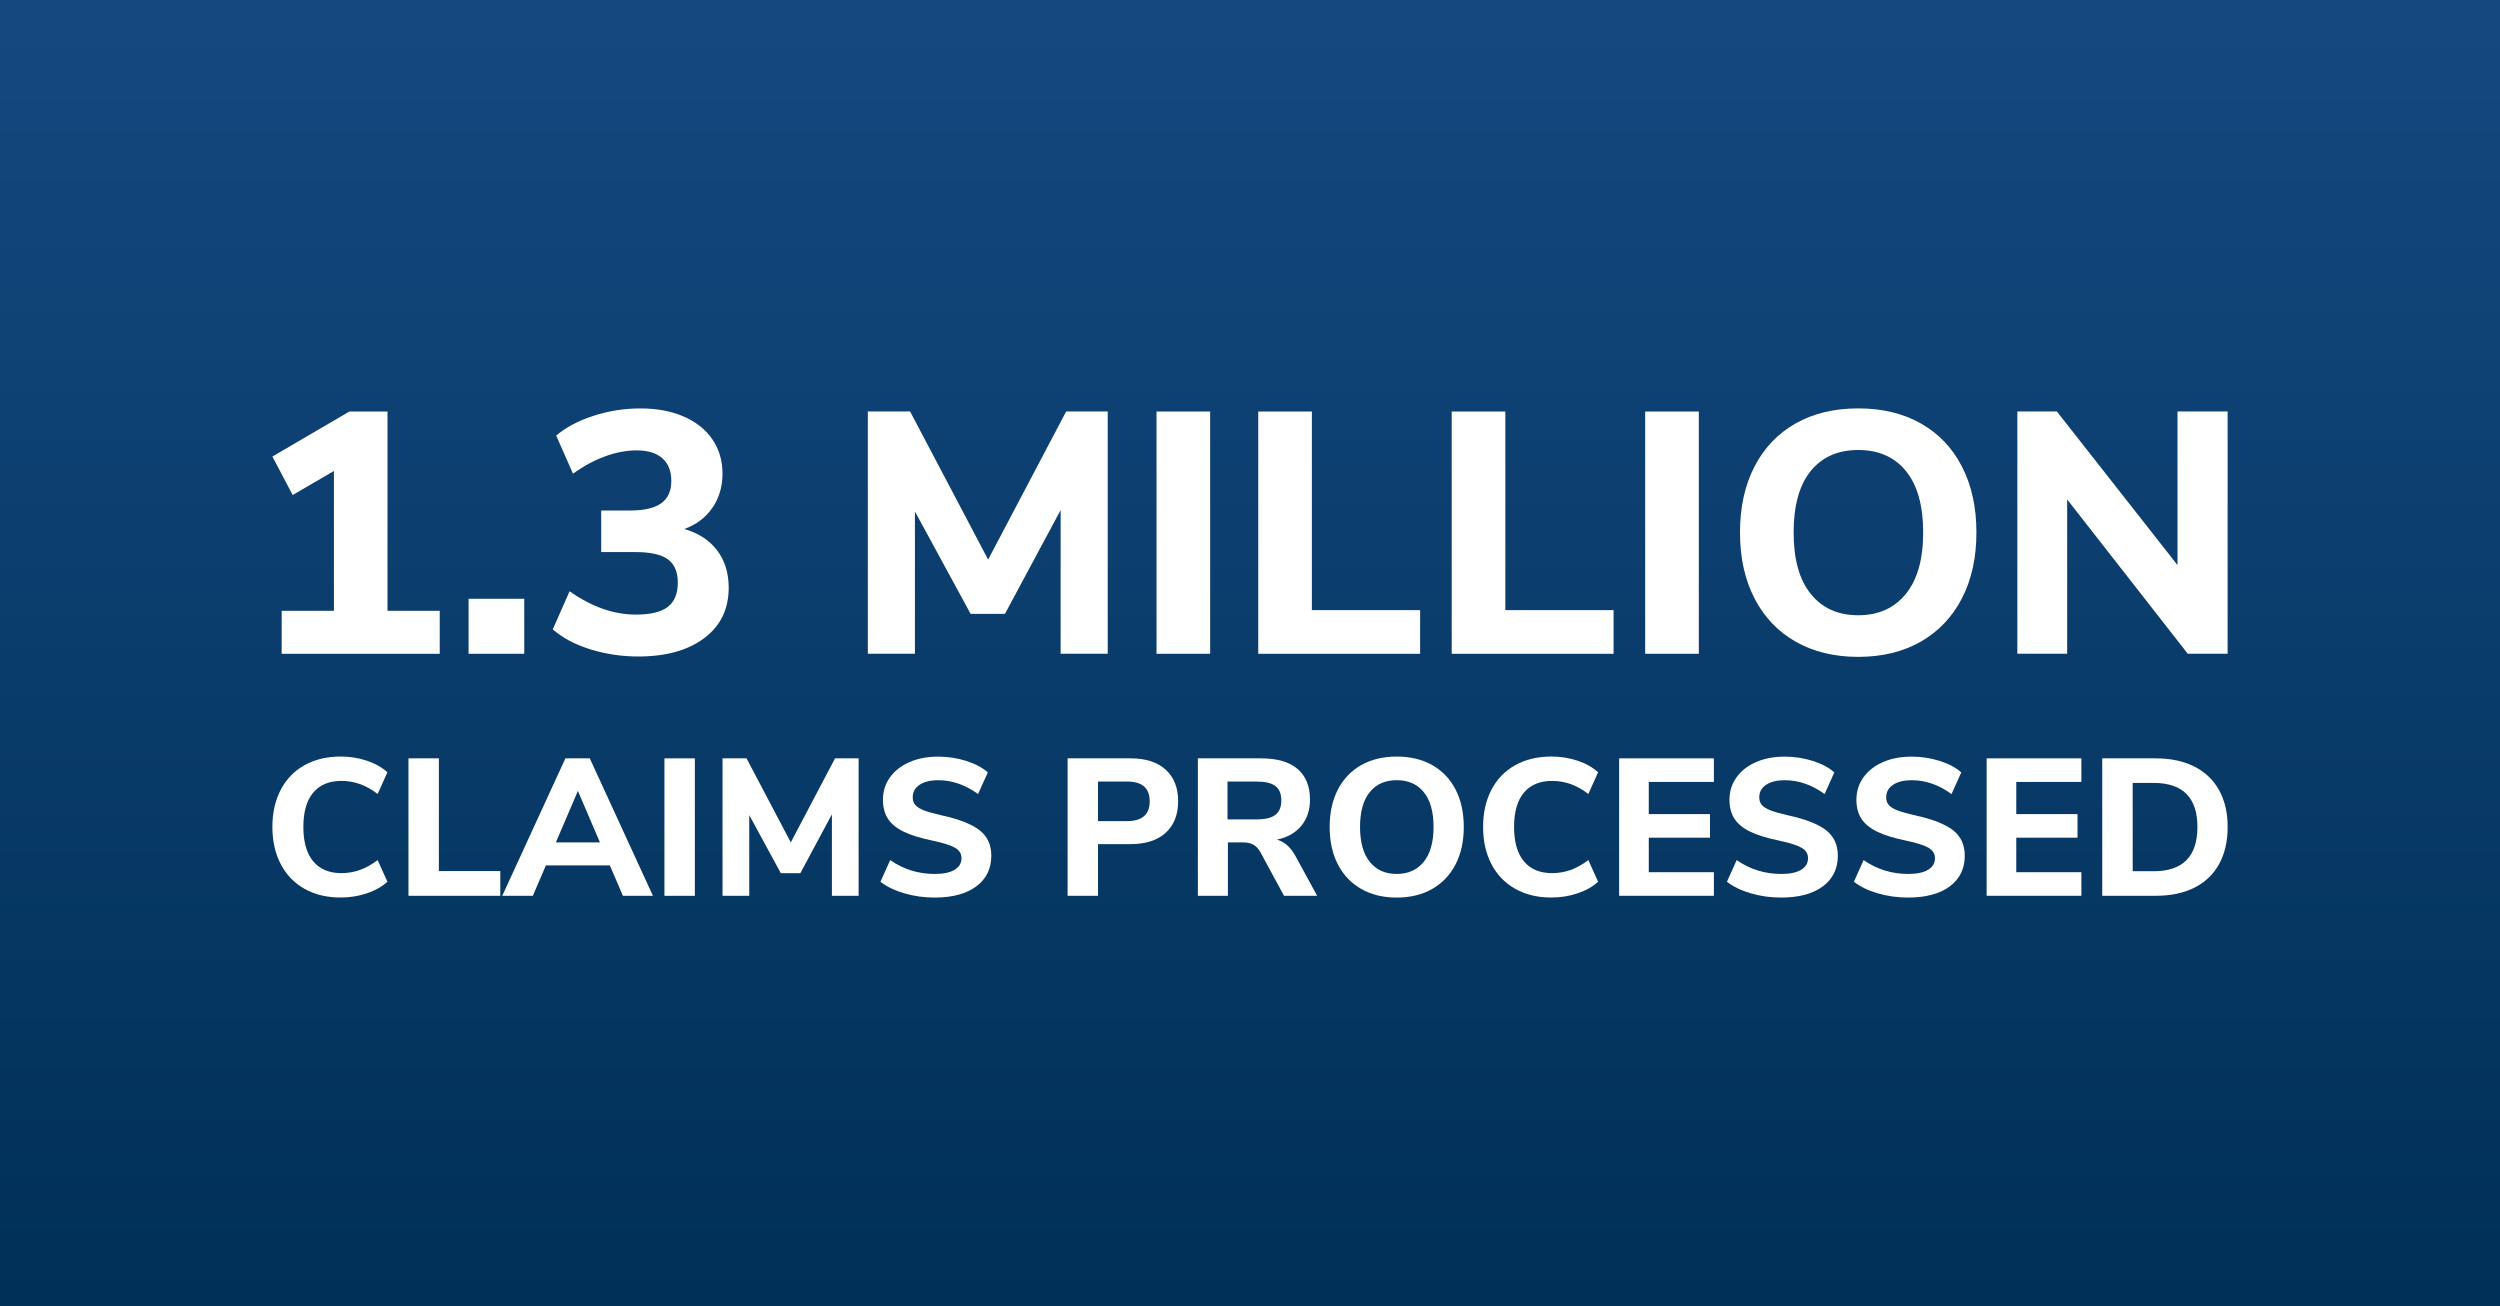<?xml version="1.0" encoding="utf-8"?>
<!-- Generator: Adobe Illustrator 27.5.0, SVG Export Plug-In . SVG Version: 6.00 Build 0)  -->
<svg version="1.1" xmlns="http://www.w3.org/2000/svg" xmlns:xlink="http://www.w3.org/1999/xlink" x="0px" y="0px"
	 viewBox="0 0 670 350" style="enable-background:new 0 0 670 350;" xml:space="preserve">
<rect x="0" y="0" width="670" height="350" fill="#808080" stroke="none"/>
<style type="text/css">
	.st0{fill:url(#SVGID_1_);}
	.st1{fill:#FFFFFF;}
	.st2{display:none;}
	.st3{display:inline;fill:none;stroke:#FF0000;stroke-miterlimit:10;}
</style>
<g id="Layer_2">
	<linearGradient id="SVGID_1_" gradientUnits="userSpaceOnUse" x1="335" y1="350.778" x2="335" y2="5.349">
		<stop  offset="0" style="stop-color:#003057"/>
		<stop  offset="1" style="stop-color:#14487F"/>
	</linearGradient>
	<rect x="-6.03" y="-10.36" class="st0" width="682.05" height="370.72"/>
	<g>
		<g>
			<g>
				<path class="st1" d="M103.85,163.7h14v11.51H75.49V163.7h14v-37.48l-11.05,6.45L73,122.35l20.63-12.06h10.22V163.7z"/>
				<path class="st1" d="M125.58,160.47h14.92v14.74h-14.92V160.47z"/>
				<path class="st1" d="M192.21,147.53c2.06,2.73,3.08,6.06,3.08,9.99c0,5.71-2.18,10.21-6.54,13.49
					c-4.36,3.28-10.25,4.93-17.68,4.93c-4.48,0-8.78-0.65-12.89-1.93c-4.11-1.29-7.46-3.07-10.04-5.34l4.51-10.22
					c5.89,4.18,11.82,6.26,17.77,6.26c3.93,0,6.78-0.69,8.56-2.07c1.78-1.38,2.67-3.55,2.67-6.49c0-2.89-0.89-4.97-2.67-6.26
					s-4.64-1.93-8.56-1.93h-9.3v-11.14h7.74c3.74,0,6.52-0.65,8.33-1.93c1.81-1.29,2.72-3.28,2.72-5.99c0-2.64-0.8-4.67-2.39-6.08
					c-1.6-1.41-3.9-2.12-6.91-2.12c-2.7,0-5.53,0.54-8.47,1.61c-2.95,1.08-5.8,2.63-8.57,4.65l-4.51-10.22
					c2.58-2.21,5.91-3.97,9.99-5.3c4.08-1.32,8.27-1.98,12.57-1.98c4.42,0,8.29,0.72,11.6,2.16c3.32,1.44,5.88,3.49,7.69,6.12
					c1.81,2.64,2.72,5.71,2.72,9.21c0,3.5-0.91,6.55-2.72,9.16c-1.81,2.61-4.31,4.5-7.51,5.66
					C187.22,142.88,190.16,144.8,192.21,147.53z"/>
				<path class="st1" d="M285.73,110.28h11.14v64.92h-12.62v-38.5l-14.92,27.81h-9.21l-14.92-27.44v38.13h-12.62v-64.92h11.33
					l20.91,39.69L285.73,110.28z"/>
				<path class="st1" d="M309.95,175.21v-64.92h14.37v64.92H309.95z"/>
				<path class="st1" d="M337.21,175.21v-64.92h14.37v53.23h29.01v11.7H337.21z"/>
				<path class="st1" d="M389.06,175.21v-64.92h14.37v53.23h29.01v11.7H389.06z"/>
				<path class="st1" d="M440.91,175.21v-64.92h14.37v64.92H440.91z"/>
				<path class="st1" d="M481.19,171.94c-4.76-2.73-8.43-6.6-11-11.6c-2.58-5-3.87-10.88-3.87-17.64c0-6.75,1.29-12.63,3.87-17.64
					c2.58-5,6.25-8.86,11-11.56c4.76-2.7,10.36-4.05,16.81-4.05c6.45,0,12.05,1.35,16.81,4.05c4.76,2.7,8.43,6.55,11,11.56
					c2.58,5,3.87,10.88,3.87,17.64c0,6.75-1.29,12.63-3.87,17.64c-2.58,5-6.25,8.87-11,11.6c-4.76,2.73-10.36,4.1-16.81,4.1
					C491.56,176.04,485.95,174.67,481.19,171.94z M510.76,159.18c3.1-3.81,4.65-9.3,4.65-16.48s-1.54-12.66-4.6-16.44
					c-3.07-3.78-7.34-5.66-12.8-5.66c-5.46,0-9.72,1.89-12.76,5.66c-3.04,3.78-4.56,9.26-4.56,16.44s1.53,12.68,4.6,16.48
					c3.07,3.81,7.31,5.71,12.71,5.71C503.4,164.89,507.66,162.99,510.76,159.18z"/>
				<path class="st1" d="M583.56,110.28H597v64.92h-10.68l-32.32-41.35v41.35h-13.35v-64.92h10.59l32.33,41.16V110.28z"/>
			</g>
		</g>
		<g>
			<g>
				<path class="st1" d="M81.59,238.19c-2.77-1.57-4.89-3.78-6.37-6.64c-1.48-2.86-2.22-6.17-2.22-9.93c0-3.76,0.74-7.07,2.22-9.93
					c1.48-2.86,3.61-5.06,6.37-6.61c2.77-1.55,6.02-2.33,9.74-2.33c2.44,0,4.77,0.38,7,1.12c2.23,0.75,4.06,1.79,5.49,3.11
					l-2.61,5.8c-1.6-1.22-3.2-2.11-4.78-2.66c-1.59-0.56-3.23-0.84-4.94-0.84c-3.27,0-5.79,1.05-7.55,3.14
					c-1.76,2.09-2.64,5.16-2.64,9.2c0,4.04,0.88,7.11,2.64,9.22c1.76,2.11,4.28,3.16,7.55,3.16c1.71,0,3.35-0.28,4.94-0.84
					c1.58-0.56,3.18-1.45,4.78-2.66l2.61,5.8c-1.43,1.32-3.26,2.36-5.49,3.11c-2.23,0.75-4.56,1.12-7,1.12
					C87.61,240.55,84.36,239.76,81.59,238.19z"/>
				<path class="st1" d="M109.47,240.08v-36.84h8.15v30.2h16.46v6.64H109.47z"/>
				<path class="st1" d="M166.94,240.08l-3.5-8.15H146.3l-3.5,8.15h-8.2l16.93-36.84h6.53l16.93,36.84H166.94z M148.97,225.76h11.81
					l-5.9-13.79L148.97,225.76z"/>
				<path class="st1" d="M178.07,240.08v-36.84h8.15v36.84H178.07z"/>
				<path class="st1" d="M223.79,203.24h6.32v36.84h-7.16v-21.84l-8.46,15.78h-5.23l-8.46-15.57v21.63h-7.16v-36.84h6.43
					l11.86,22.52L223.79,203.24z"/>
				<path class="st1" d="M242.39,239.42c-2.58-0.75-4.72-1.78-6.43-3.11l2.61-5.8c3.55,2.47,7.54,3.71,11.96,3.71
					c2.3,0,4.07-0.37,5.3-1.12c1.24-0.75,1.85-1.78,1.85-3.11c0-1.18-0.57-2.11-1.7-2.77c-1.13-0.66-3.14-1.31-6.03-1.93
					c-3.24-0.66-5.83-1.46-7.76-2.4c-1.93-0.94-3.34-2.1-4.23-3.47c-0.89-1.38-1.33-3.07-1.33-5.09c0-2.23,0.62-4.21,1.85-5.96
					c1.24-1.74,2.97-3.11,5.2-4.1c2.23-0.99,4.81-1.49,7.73-1.49c2.61,0,5.13,0.38,7.55,1.15c2.42,0.77,4.34,1.79,5.77,3.08
					l-2.61,5.8c-3.38-2.47-6.93-3.71-10.66-3.71c-2.13,0-3.8,0.41-5.02,1.23c-1.22,0.82-1.83,1.94-1.83,3.37
					c0,0.84,0.24,1.52,0.71,2.06c0.47,0.54,1.25,1.02,2.35,1.44c1.1,0.42,2.66,0.85,4.68,1.31c4.74,1.04,8.14,2.39,10.21,4.02
					c2.07,1.64,3.11,3.9,3.11,6.79c0,3.48-1.34,6.23-4.02,8.23c-2.68,2-6.43,3-11.23,3C247.65,240.55,244.97,240.17,242.39,239.42z"
					/>
				<path class="st1" d="M286.12,203.24h16.93c4.01,0,7.12,1.01,9.35,3.03c2.23,2.02,3.34,4.84,3.34,8.46
					c0,3.62-1.12,6.44-3.34,8.46c-2.23,2.02-5.35,3.03-9.35,3.03h-8.78v13.85h-8.15V203.24z M302.01,220.06
					c4.08,0,6.11-1.76,6.11-5.28c0-1.81-0.51-3.15-1.52-4.02c-1.01-0.87-2.54-1.31-4.6-1.31h-7.73v10.61H302.01z"/>
				<path class="st1" d="M353,240.08h-8.88l-6.37-11.76c-0.52-0.91-1.15-1.56-1.88-1.96c-0.73-0.4-1.65-0.6-2.77-0.6h-4.02v14.32
					h-8.05v-36.84h16.93c4.32,0,7.58,0.95,9.8,2.85c2.21,1.9,3.32,4.64,3.32,8.23c0,2.79-0.78,5.12-2.33,7
					c-1.55,1.88-3.74,3.12-6.56,3.71c1.92,0.49,3.53,1.86,4.86,4.13L353,240.08z M341.82,218.37c1.05-0.82,1.57-2.1,1.57-3.84
					c0-1.78-0.52-3.07-1.57-3.87c-1.05-0.8-2.73-1.2-5.07-1.2h-7.78v10.14h7.78C339.08,219.59,340.77,219.19,341.82,218.37z"/>
				<path class="st1" d="M364.78,238.22c-2.7-1.55-4.78-3.74-6.24-6.58c-1.46-2.84-2.19-6.17-2.19-10.01
					c0-3.83,0.73-7.17,2.19-10.01c1.46-2.84,3.54-5.02,6.24-6.56c2.7-1.53,5.88-2.3,9.54-2.3c3.66,0,6.84,0.77,9.54,2.3
					c2.7,1.53,4.78,3.72,6.24,6.56c1.46,2.84,2.19,6.17,2.19,10.01c0,3.83-0.73,7.17-2.19,10.01c-1.46,2.84-3.55,5.03-6.24,6.58
					c-2.7,1.55-5.88,2.33-9.54,2.33C370.66,240.55,367.48,239.77,364.78,238.22z M381.55,230.98c1.76-2.16,2.64-5.28,2.64-9.35
					s-0.87-7.18-2.61-9.33c-1.74-2.14-4.16-3.21-7.26-3.21s-5.51,1.07-7.24,3.21c-1.72,2.14-2.59,5.25-2.59,9.33
					s0.87,7.19,2.61,9.35c1.74,2.16,4.15,3.24,7.21,3.24S379.79,233.14,381.55,230.98z"/>
				<path class="st1" d="M406.06,238.19c-2.77-1.57-4.89-3.78-6.37-6.64c-1.48-2.86-2.22-6.17-2.22-9.93c0-3.76,0.74-7.07,2.22-9.93
					c1.48-2.86,3.61-5.06,6.37-6.61c2.77-1.55,6.02-2.33,9.74-2.33c2.44,0,4.77,0.38,7,1.12c2.23,0.75,4.06,1.79,5.49,3.11
					l-2.61,5.8c-1.6-1.22-3.2-2.11-4.78-2.66c-1.59-0.56-3.23-0.84-4.94-0.84c-3.28,0-5.79,1.05-7.55,3.14
					c-1.76,2.09-2.64,5.16-2.64,9.2c0,4.04,0.88,7.11,2.64,9.22c1.76,2.11,4.28,3.16,7.55,3.16c1.71,0,3.35-0.28,4.94-0.84
					c1.58-0.56,3.18-1.45,4.78-2.66l2.61,5.8c-1.43,1.32-3.26,2.36-5.49,3.11c-2.23,0.75-4.56,1.12-7,1.12
					C412.08,240.55,408.83,239.76,406.06,238.19z"/>
				<path class="st1" d="M433.93,240.08v-36.84h25.39v6.32h-17.45v8.62h16.41v6.32h-16.41v9.25h17.45v6.32H433.93z"/>
				<path class="st1" d="M469.25,239.42c-2.58-0.75-4.72-1.78-6.43-3.11l2.61-5.8c3.55,2.47,7.54,3.71,11.97,3.71
					c2.3,0,4.07-0.37,5.3-1.12c1.24-0.75,1.85-1.78,1.85-3.11c0-1.18-0.57-2.11-1.7-2.77c-1.13-0.66-3.14-1.31-6.03-1.93
					c-3.24-0.66-5.83-1.46-7.76-2.4c-1.93-0.94-3.34-2.1-4.23-3.47c-0.89-1.38-1.33-3.07-1.33-5.09c0-2.23,0.62-4.21,1.85-5.96
					c1.24-1.74,2.97-3.11,5.2-4.1c2.23-0.99,4.81-1.49,7.73-1.49c2.61,0,5.13,0.38,7.55,1.15c2.42,0.77,4.34,1.79,5.77,3.08
					l-2.61,5.8c-3.38-2.47-6.93-3.71-10.66-3.71c-2.12,0-3.8,0.41-5.02,1.23c-1.22,0.82-1.83,1.94-1.83,3.37
					c0,0.84,0.24,1.52,0.71,2.06c0.47,0.54,1.25,1.02,2.35,1.44c1.1,0.42,2.66,0.85,4.68,1.31c4.74,1.04,8.14,2.39,10.21,4.02
					c2.07,1.64,3.11,3.9,3.11,6.79c0,3.48-1.34,6.23-4.02,8.23c-2.68,2-6.43,3-11.23,3C474.51,240.55,471.83,240.17,469.25,239.42z"
					/>
				<path class="st1" d="M503.27,239.42c-2.58-0.75-4.72-1.78-6.43-3.11l2.61-5.8c3.55,2.47,7.54,3.71,11.97,3.71
					c2.3,0,4.07-0.37,5.3-1.12c1.24-0.75,1.85-1.78,1.85-3.11c0-1.18-0.57-2.11-1.7-2.77c-1.13-0.66-3.14-1.31-6.03-1.93
					c-3.24-0.66-5.83-1.46-7.76-2.4c-1.93-0.94-3.34-2.1-4.23-3.47c-0.89-1.38-1.33-3.07-1.33-5.09c0-2.23,0.62-4.21,1.85-5.96
					c1.24-1.74,2.97-3.11,5.2-4.1c2.23-0.99,4.81-1.49,7.73-1.49c2.61,0,5.13,0.38,7.55,1.15c2.42,0.77,4.34,1.79,5.77,3.08
					l-2.61,5.8c-3.38-2.47-6.93-3.71-10.66-3.71c-2.12,0-3.8,0.41-5.02,1.23c-1.22,0.82-1.83,1.94-1.83,3.37
					c0,0.84,0.24,1.52,0.71,2.06c0.47,0.54,1.25,1.02,2.35,1.44c1.1,0.42,2.66,0.85,4.68,1.31c4.74,1.04,8.14,2.39,10.21,4.02
					c2.07,1.64,3.11,3.9,3.11,6.79c0,3.48-1.34,6.23-4.02,8.23c-2.68,2-6.43,3-11.23,3C508.53,240.55,505.84,240.17,503.27,239.42z"
					/>
				<path class="st1" d="M532.42,240.08v-36.84h25.39v6.32h-17.45v8.62h16.41v6.32h-16.41v9.25h17.45v6.32H532.42z"/>
				<path class="st1" d="M563.4,203.24h14.32c4.01,0,7.45,0.73,10.35,2.19c2.89,1.46,5.1,3.57,6.64,6.32
					c1.53,2.75,2.3,6.04,2.3,9.88c0,3.83-0.76,7.13-2.27,9.9c-1.52,2.77-3.72,4.89-6.61,6.35c-2.89,1.46-6.36,2.19-10.4,2.19H563.4
					V203.24z M577.15,233.49c7.84,0,11.76-3.95,11.76-11.86c0-7.87-3.92-11.81-11.76-11.81h-5.59v23.67H577.15z"/>
			</g>
		</g>
	</g>
</g>
<g id="Layer_1" class="st2">
	<path class="st3" d="M495,350H175C78.35,350,0,271.65,0,175v0C0,78.35,78.35,0,175,0h320c96.65,0,175,78.35,175,175v0
		C670,271.65,591.65,350,495,350z"/>
</g>
</svg>
